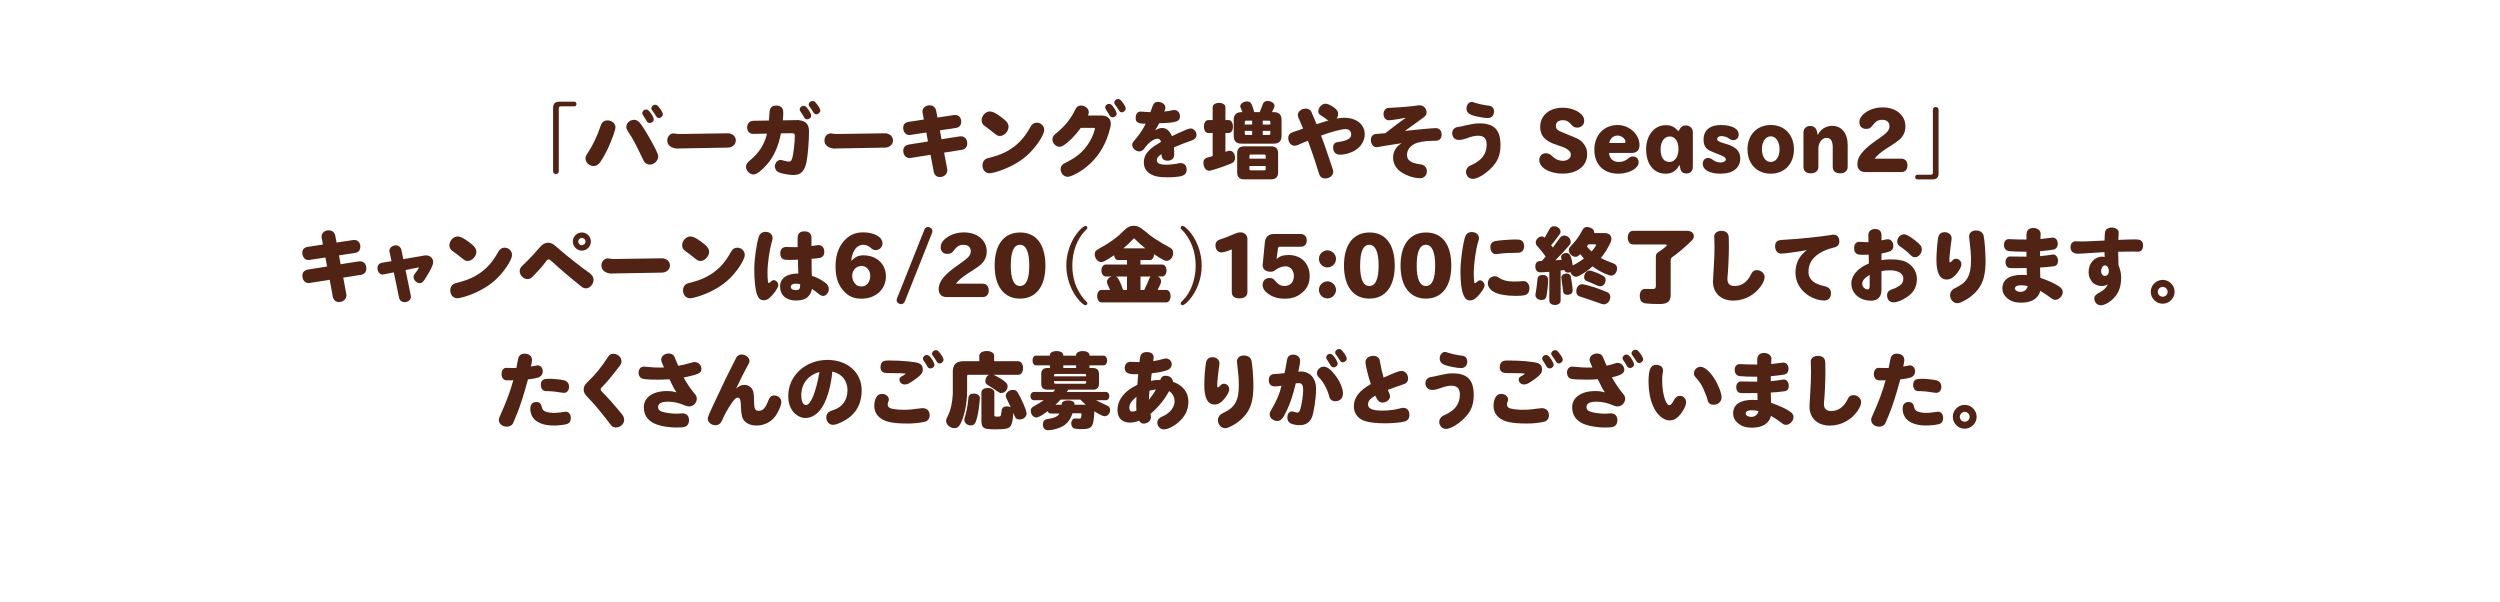 <?xml version="1.0" encoding="UTF-8"?>
<svg id="_レイヤー_2" data-name="レイヤー 2" xmlns="http://www.w3.org/2000/svg" viewBox="0 0 1100 265">
  <defs>
    <style>
      .cls-1 {
        fill: #502314;
      }

      .cls-2 {
        fill: none;
      }
    </style>
  </defs>
  <g id="design">
    <g>
      <path class="cls-1" d="M252.7,44.74c.57,0,.95.42.95,1.03s-.38,1.03-.95,1.03h-5.97c-.57,0-.87.34-.87.87v27.77c0,.68-.53,1.14-1.25,1.14-.76,0-1.25-.46-1.25-1.14v-28c0-1.79.91-2.7,2.7-2.7h6.65Z"/>
      <path class="cls-1" d="M270.8,56.02c0,1.18-1.63,5.7-3.38,9.46-1.18,2.43-2.32,4.48-3.46,6.04-.76,1.03-1.71,1.56-2.77,1.56-1.86,0-3.57-1.6-3.57-3.34,0-.76.19-1.25.91-2.32,2.32-3.46,4.26-7.52,5.85-12.31.46-1.41,1.48-2.13,2.93-2.13,1.94,0,3.5,1.37,3.5,3.04ZM284.97,59.29c3.38,5.81,4.64,8.4,4.64,9.57,0,1.82-1.79,3.57-3.65,3.57-.87,0-1.79-.42-2.36-1.1-.27-.34-.34-.46-.8-1.44-3.04-6.42-4.45-9.04-6.5-12.08-.53-.84-.72-1.33-.72-2.01,0-1.63,1.56-3.08,3.38-3.08s2.85,1.18,6,6.57ZM286.22,49.6c.91,1.25,1.44,2.36,1.44,3,0,.76-.87,1.52-1.75,1.52-.53,0-1.03-.27-1.29-.68q-.04-.08-.61-1.06c-.42-.72-.76-1.25-1.14-1.79-.19-.27-.27-.49-.27-.8,0-.87.8-1.6,1.67-1.6.68,0,1.22.38,1.94,1.41ZM290.55,47.97c.72.99,1.1,1.82,1.1,2.36,0,.76-.87,1.6-1.71,1.6-.57,0-.95-.27-1.37-.99-.38-.65-1.14-1.79-1.6-2.36-.34-.42-.38-.53-.38-.95,0-.84.8-1.56,1.75-1.56.68,0,1.1.38,2.2,1.9Z"/>
      <path class="cls-1" d="M320.19,58.65h.11c.61-.08,1.9.42,2.43.87.65.61,1.03,1.41,1.03,2.28,0,1.79-1.52,3.12-3.61,3.15l-21.5.38-.34.04c-1.03.08-2.55-.34-3.27-.87-1.03-.76-1.44-1.52-1.44-2.7,0-1.71,1.25-3.12,2.81-3.12.19,0,.27,0,.57.08.72.15,1.37.19,2.17.19l21.05-.3Z"/>
      <path class="cls-1" d="M331.52,58.91c-1.67.04-2.77-1.06-2.77-2.81s1.06-2.93,2.74-2.96l6.84-.11c.15-1.6.23-2.74.27-3.65.08-1.98,1.03-2.93,2.96-2.93,2.05,0,3.08,1.03,3.08,3.08,0,.84-.04,1.79-.19,3.42l6.5-.11h.3l.3.04c3.15.38,4.41,1.82,4.41,5.09,0,4.22-.53,10.49-1.1,13.34-.87,4.03-2.51,5.7-5.7,5.7-1.71,0-4.67-.49-6.12-1.03-.57-.19-1.06-.53-1.37-.84-.34-.38-.76-1.41-.76-1.86,0-.49.3-1.41.57-1.82.42-.65,1.25-1.1,1.94-1.1.27,0,.84.15,1.33.3.65.23,1.9.46,2.43.46.76,0,1.1-.46,1.48-1.79.49-1.75,1.06-6.84,1.06-9.5,0-.84-.19-1.14-.91-1.18l-.19-.04h-.08l-4.94.08c-1.1,5.77-3.08,10.14-6.19,13.75-2.36,2.7-4.56,4.33-5.89,4.33-1.63,0-3.27-1.67-3.27-3.34,0-1.1.38-1.71,1.82-2.93,3.99-3.34,6.31-6.99,7.41-11.7l-5.97.11ZM355.5,47.97c.91,1.25,1.44,2.36,1.44,3,0,.76-.87,1.52-1.75,1.52-.53,0-1.03-.27-1.29-.68q-.04-.08-.61-1.06c-.42-.72-.76-1.25-1.14-1.79-.19-.27-.27-.49-.27-.8,0-.87.8-1.6,1.67-1.6.68,0,1.22.38,1.94,1.41ZM359.83,46.34c.68.95,1.1,1.82,1.1,2.36,0,.76-.87,1.6-1.71,1.6-.61,0-.99-.27-1.41-.99-.46-.8-1.14-1.79-1.71-2.51-.19-.23-.27-.46-.27-.8,0-.84.8-1.56,1.75-1.56.68,0,1.1.34,2.24,1.9Z"/>
      <path class="cls-1" d="M389.35,58.65h.11c.61-.08,1.9.42,2.43.87.65.61,1.03,1.41,1.03,2.28,0,1.79-1.52,3.12-3.61,3.15l-21.5.38-.34.04c-1.03.08-2.55-.34-3.27-.87-1.03-.76-1.44-1.52-1.44-2.7,0-1.71,1.25-3.12,2.81-3.12.19,0,.27,0,.57.08.72.15,1.37.19,2.17.19l21.05-.3Z"/>
      <path class="cls-1" d="M405.96,49.72c-.08-.19-.08-.42-.08-.61,0-1.6,1.33-2.77,3.19-2.77,1.48,0,2.55.91,2.85,2.43l.57,2.96,7.18-1.1c.19-.04.38-.04.57-.04,1.63,0,2.7,1.14,2.7,2.93,0,1.56-.84,2.55-2.36,2.77l-7.03,1.06.72,3.91,7.94-1.25c.19-.04.42-.04.61-.04,1.67,0,2.77,1.29,2.77,3.15,0,1.56-.91,2.58-2.43,2.81l-7.75,1.22,1.37,7.29c.04.23.04.38.04.57,0,1.6-1.48,2.89-3.27,2.89-1.44,0-2.47-.91-2.74-2.47l-1.37-7.33-8.55,1.37c-.27.04-.49.08-.65.08-1.67,0-2.81-1.33-2.81-3.27,0-1.44.91-2.43,2.55-2.7l8.32-1.33-.72-3.95-6.99,1.06q-.19.04-.53.04c-1.56,0-2.66-1.37-2.66-3.23,0-1.37.84-2.32,2.39-2.55l6.69-1.03-.53-2.89Z"/>
      <path class="cls-1" d="M440.2,51.28c2.77,2.01,3.57,3.04,3.57,4.56,0,1.94-1.94,3.99-3.8,3.99-.84,0-1.25-.19-2.28-1.03-1.67-1.33-2.96-2.36-4.29-3.27-1.03-.72-1.48-1.48-1.48-2.58,0-2.05,1.75-3.91,3.65-3.91,1.14,0,2.43.65,4.64,2.24ZM459.46,57.13c0,2.36-3.91,8.13-7.79,11.47-3.5,3.04-8.36,5.58-13.3,7.03-1.52.42-2.36.61-2.93.61-1.86,0-3.15-1.44-3.15-3.53,0-1.06.42-1.98,1.18-2.55.57-.42.72-.46,2.36-.87,8.21-2.05,13.6-6.15,17.55-13.45.68-1.25,1.6-1.86,2.81-1.86,1.79,0,3.27,1.44,3.27,3.15Z"/>
      <path class="cls-1" d="M484.58,50.82c2.58,0,4.18,1.37,4.18,3.61,0,.84-.3,2.24-.95,4.29-2.17,7.07-6.38,12.73-12.27,16.53-2.39,1.52-4.67,2.55-5.78,2.55-1.67,0-3.08-1.56-3.08-3.42,0-.76.34-1.48.95-2.01.34-.3.42-.38,1.52-.91,4.26-2.13,7.07-4.41,9.27-7.56,1.56-2.13,2.62-4.45,3.27-6.88.04-.19.08-.3.08-.38,0-.27-.19-.38-.57-.38h-5.66c-.87,1.29-2.85,3.61-3.99,4.75-1.14,1.14-2.58,2.32-3.76,3.08-.53.34-1.03.49-1.6.49-1.63,0-3.12-1.52-3.12-3.23,0-1.1.42-1.75,1.75-2.77,3.88-3.23,6.42-6.38,8.36-10.49.57-1.18,1.33-1.67,2.47-1.67,1.82,0,3.42,1.37,3.42,2.89,0,.49-.11.87-.34,1.52h5.85ZM489.9,47.1c.91,1.25,1.44,2.36,1.44,3,0,.76-.87,1.52-1.75,1.52-.53,0-1.03-.27-1.29-.68q-.04-.08-.61-1.06c-.42-.72-.76-1.25-1.14-1.79-.19-.27-.27-.49-.27-.8,0-.87.8-1.6,1.67-1.6.68,0,1.22.38,1.94,1.41ZM494.23,45.46c.72.99,1.1,1.82,1.1,2.36,0,.76-.87,1.6-1.71,1.6-.57,0-.95-.27-1.37-.99-.38-.65-1.14-1.79-1.6-2.36-.34-.42-.38-.53-.38-.95,0-.84.8-1.56,1.75-1.56.68,0,1.1.38,2.2,1.9Z"/>
      <path class="cls-1" d="M511.07,67.84c-1.41.84-2.05,1.63-2.05,2.58,0,1.44,1.25,2.05,4.18,2.05,1.67,0,3.88-.27,5.36-.61.3-.08.65-.11.91-.11,1.63,0,2.66,1.1,2.66,2.81,0,1.6-.68,2.43-2.39,2.93-1.22.3-3.53.53-5.93.53-3.91,0-6.12-.46-7.94-1.67-1.75-1.18-2.58-2.77-2.58-4.94s.91-3.99,2.74-5.66c1.14-1.06,2.28-1.82,4.79-3.31-.15-.91-.68-1.41-1.52-1.41-1.63,0-4.07,1.79-5.85,4.37-.57.8-1.33,1.22-2.13,1.22-1.6,0-3.15-1.41-3.15-2.81,0-.72.15-1.03.99-2.01,2.47-2.96,4.03-5.32,4.9-7.37-3.34,0-4.37-.61-4.37-2.58,0-1.67.84-2.77,2.09-2.77.11,0,.15,0,.53.04,1.18.11,2.66.19,3.88.23.15-.38.38-.95.84-2.36.49-1.52,1.22-2.17,2.43-2.17,1.82,0,3.31,1.1,3.31,2.47,0,.34-.08.72-.19,1.06l-.27.72c1.06-.08,2.74-.34,3.61-.57.34-.08.49-.11.72-.11,1.44,0,2.55,1.18,2.55,2.7,0,2.39-1.41,2.89-9.16,3.15-.65,1.22-1.14,2.09-1.79,3.12,1.22-.72,2.2-1.06,3.15-1.06,1.79,0,3.27,1.25,4.26,3.61,5.66-2.7,7.37-3.38,8.21-3.38,1.37,0,2.62,1.37,2.62,2.85,0,.84-.46,1.56-1.33,2.05-.3.23-.42.23-1.44.61-2.66.91-5.28,1.94-7.18,2.81.08.99.11,2.24.11,3.08,0,1.79-1.06,2.77-2.96,2.77-1.67,0-2.58-.91-2.58-2.55v-.3Z"/>
      <path class="cls-1" d="M540.22,66.47c.38-.11.49-.15.8-.15,1.41,0,2.39,1.29,2.39,3.19,0,1.03-.46,1.86-1.29,2.24-2.47,1.14-9.12,3.38-10.07,3.38-1.48,0-2.55-1.52-2.55-3.61,0-1.14.57-1.86,1.71-2.2.49-.08,1.18-.3,2.36-.65v-10.14h-1.94c-1.1,0-1.9-1.18-1.9-2.85s.8-2.85,1.9-2.85h1.94v-5.66c0-1.1,1.18-1.9,2.81-1.9s2.81.8,2.81,1.9v5.66h1.41c1.1,0,1.9,1.22,1.9,2.89s-.8,2.81-1.9,2.81h-1.41v8.28l1.03-.34ZM560.47,49.34c2.28,0,3.42,1.14,3.42,3.42v7.03c0,2.28-1.14,3.42-3.42,3.42h-14.21c-2.28,0-3.42-1.14-3.42-3.42v-7.03c0-2.28,1.14-3.42,3.42-3.42h.42c-.15-.46-.3-.76-.68-1.67q-.3-.65-.3-.91c0-1.06,1.44-2.13,2.93-2.13.95,0,1.67.38,2.01,1.1.27.57.68,1.75,1.25,3.61h2.36c.76-1.71.95-2.28,1.37-3.5.3-.91,1.03-1.41,2.09-1.41,1.63,0,3.08.99,3.08,2.13,0,.49-.19.95-.91,2.36l-.23.42h.84ZM547.4,78.9c-2.05,0-3.04-.99-3.04-3.04v-8.43c0-2.01,1.03-3.04,3.04-3.04h11.93c2.01,0,3.04,1.03,3.04,3.04v8.43c0,2.01-1.03,3.04-3.04,3.04h-11.93ZM550.93,54.81v-1.71h-2.66c-.38,0-.57.19-.57.57v1.14h3.23ZM547.7,58.8c0,.38.15.53.57.57h2.66v-1.79h-3.23v1.22ZM556.9,69.82v-1.25c0-.38-.19-.53-.57-.57h-6c-.38,0-.57.19-.57.57v1.25h7.14ZM549.75,74.38c0,.38.15.53.57.57h6c.38,0,.53-.19.57-.57v-1.33h-7.14v1.33ZM558.95,54.81v-1.14c0-.38-.19-.53-.57-.57h-2.77v1.71h3.34ZM558.38,59.37c.38,0,.53-.19.57-.57v-1.22h-3.34v1.79h2.77Z"/>
      <path class="cls-1" d="M584.56,52.99c-.27,0-.34-.04-.61-.3-.46-.42-1.25-.99-2.77-1.94-.87-.53-1.1-.91-1.1-1.79,0-1.71,1.56-3.34,3.19-3.34.87,0,2.55.8,3.95,1.86,1.14.91,1.56,1.6,1.56,2.74,0,.68-.19,1.22-.65,1.94,1.56-.27,2.47-.34,3.31-.34,5.43,0,9.04,2.93,9.04,7.29,0,2.74-1.56,5.36-4.1,6.95-1.79,1.18-4.64,2.01-6.65,2.01s-3.15-1.1-3.15-3.15c0-1.63.68-2.28,2.7-2.51,1.25-.15,2.39-.46,3.65-1.03,1.14-.57,1.6-1.18,1.6-2.2,0-1.48-.95-2.39-2.55-2.39-1.71,0-6.35,1.25-10.71,2.85,1.1,2.85,1.48,3.91,4.33,12.39.34,1.14.61,1.9.76,2.28.19.57.27.87.27,1.29,0,1.6-1.63,2.93-3.57,2.93-1.03,0-1.86-.46-2.32-1.25-.19-.3-.19-.34-.65-1.71-1.25-4.18-3.5-10.79-4.6-13.64-1.03.38-2.47.99-4.33,1.82-.65.27-1.06.38-1.56.38-1.56,0-2.77-1.48-2.77-3.38,0-1.41.68-2.17,2.24-2.7,1.71-.53,3.8-1.25,4.29-1.48-.84-1.98-1.25-3-1.9-4.45-.34-.68-.42-1.06-.42-1.52,0-1.52,1.6-2.81,3.46-2.81,1.14,0,2.01.49,2.47,1.37q.08.11,1.6,3.76l.57,1.33.15.38c1.56-.53,2.74-.87,4.9-1.52l.38-.11Z"/>
      <path class="cls-1" d="M609.53,58.61c3.61-2.85,7.07-5.43,8.51-6.42.23-.11.27-.15.27-.23s-.08-.11-.15-.11c-.04,0-.08,0-.15.04-1.67.38-5.85,1.03-6.92,1.03-1.37,0-2.36-1.18-2.36-2.77,0-1.25.65-2.24,1.67-2.58.34-.08.49-.11,1.67-.15,4.75-.23,9.42-.65,11.78-1.03.34-.08.49-.08.72-.08,1.71,0,3.12,1.41,3.12,3.08,0,1.06-.34,1.6-1.63,2.51-1.79,1.25-3.23,2.32-7.18,5.17l-.68.53c4.79-.57,12.2-1.22,13.56-1.22,1.6,0,2.55,1.14,2.55,2.96,0,1.14-.57,2.09-1.48,2.43q-.46.19-2.32.19c-3.46,0-6.65.53-8.21,1.41-2.13,1.14-3.23,2.81-3.23,4.9,0,2.24,1.82,3.53,5.81,4.03,1.9.23,2.93,1.33,2.93,3.08s-1.22,3.04-2.96,3.04c-2.43,0-5.66-.99-8.05-2.51-2.47-1.56-3.84-3.88-3.84-6.5,0-2.77,1.29-4.94,3.8-6.42l-.65.11c-4.9.72-7.45,1.18-9.57,1.56-.46.08-.61.11-.84.11-1.41,0-2.51-1.33-2.51-3.12s.91-2.66,2.62-2.74c.61-.04,1.25-.11,3.42-.27l.3-.04Z"/>
      <path class="cls-1" d="M660.22,63.74c0,4.56-1.29,7.6-4.52,10.64-2.7,2.58-5.81,4.33-7.68,4.33-1.22,0-2.2-.65-2.7-1.79-.19-.46-.3-.91-.3-1.29,0-.76.42-1.67,1.1-2.28.38-.3.42-.34,1.25-.72,4.6-2.01,6.76-4.9,6.76-9,0-2.66-1.18-3.91-3.72-3.91-1.29,0-2.89.3-4.41.91-1.63.61-3.04.95-3.99.95-1.82,0-3.04-1.18-3.04-2.93,0-1.6.95-2.58,2.7-2.81.61-.08,1.6-.27,3.99-.84,2.36-.53,3.69-.72,5.28-.72,6.46,0,9.27,2.85,9.27,9.46ZM648.67,45.12c1.48.53,4.33,1.14,6.31,1.37,1.56.11,2.39,1.06,2.39,2.62,0,1.71-1.1,2.85-2.7,2.85-1.41,0-4.9-.61-6.65-1.18-1.9-.61-2.77-1.56-2.77-3.08s1.06-2.85,2.32-2.85c.3,0,.46.04,1.1.27Z"/>
      <path class="cls-1" d="M689.29,58.99l.72.3c4.64,1.86,5.24,2.2,6.35,3.42,1.37,1.52,1.98,3.12,1.98,5.21,0,5.09-4.33,8.47-10.83,8.47-5.74,0-10.22-2.62-10.22-5.96,0-1.75,1.18-3,2.85-3,1.18,0,1.94.38,3.04,1.48,1.14,1.14,2.85,1.86,4.41,1.86,2.09,0,3.57-1.1,3.57-2.7s-1.56-2.81-4.9-3.88l-1.06-.34c-5.32-1.71-7.52-4.07-7.52-7.98,0-5.05,3.99-8.47,9.95-8.47,3.38,0,6.61,1.22,8.36,3.12.72.76,1.06,1.63,1.06,2.7,0,1.67-1.33,2.93-3.04,2.93-1.1,0-1.82-.34-2.62-1.29-1.14-1.41-2.24-1.98-3.72-1.98-1.94,0-3.08.91-3.08,2.43s.68,2.09,3.69,3.27l1.03.42Z"/>
      <path class="cls-1" d="M707.99,67.27c.15,2.47,1.75,3.99,4.26,3.99,1.71,0,2.96-.49,4.41-1.71.61-.49,1.14-.72,1.79-.72,1.48,0,2.55,1.06,2.55,2.51,0,1.03-.38,1.75-1.29,2.58-1.67,1.52-4.71,2.51-7.71,2.51-6.42,0-10.49-4.1-10.49-10.52s4.18-10.9,10.26-10.9c5.13,0,9.61,4.1,9.61,8.78,0,2.28-1.18,3.5-3.34,3.5h-10.03ZM714.6,62.9c.38,0,.61-.19.61-.49,0-1.37-1.75-2.77-3.46-2.77-1.86,0-3.46,1.44-3.65,3.27h6.5Z"/>
      <path class="cls-1" d="M739.22,56.56c.57-.91,1.41-1.37,2.51-1.37,1.75,0,3.12,1.25,3.12,2.89v15.16c0,1.98-.99,3.08-2.77,3.08-1.52,0-2.39-.65-2.7-2.01l-.42-1.79c-1.25,2.58-3.31,3.91-6.04,3.91-5.28,0-8.62-4.18-8.62-10.75,0-6.15,3.61-10.6,8.59-10.6,2.43,0,4.03.76,5.58,2.7l.76-1.22ZM730.67,65.71c0,3.61,1.37,5.55,3.95,5.55,2.32,0,3.91-2.32,3.91-5.7s-1.48-5.51-3.84-5.51-4.03,2.2-4.03,5.66Z"/>
      <path class="cls-1" d="M759.36,63.28c4.48,1.33,6.35,3.23,6.35,6.42,0,4.22-3.23,6.73-8.66,6.73-4.83,0-7.83-1.67-7.83-4.41,0-1.48.95-2.51,2.32-2.51.76,0,1.33.23,2.01.76.95.76,2.2,1.22,3.42,1.22,1.44,0,2.39-.57,2.39-1.37,0-.72-.8-1.29-2.66-2.01l-1.1-.42c-1.25-.49-2.62-1.06-3.53-1.52-1.63-.84-2.51-2.47-2.51-4.71,0-4.14,2.77-6.46,7.75-6.46,2.55,0,4.9.57,6.23,1.52,1.03.72,1.48,1.52,1.48,2.7,0,1.44-.95,2.43-2.32,2.43-.76,0-1.25-.19-1.9-.68-.76-.61-2.24-1.1-3.38-1.1-1.06,0-1.86.53-1.86,1.22,0,.84.57,1.22,2.66,1.86l1.14.34Z"/>
      <path class="cls-1" d="M789.34,65.71c0,6.38-4.14,10.71-10.22,10.71s-10.22-4.33-10.22-10.71,4.18-10.71,10.26-10.71,10.18,4.41,10.18,10.71ZM775.25,65.6c0,3.38,1.56,5.66,3.88,5.66s3.88-2.28,3.88-5.62-1.63-5.66-3.88-5.66-3.88,2.36-3.88,5.62Z"/>
      <path class="cls-1" d="M799.83,59.44c1.03-2.43,3.57-4.07,6.31-4.07,4.22,0,6.84,3.27,6.84,8.51v9.5c0,1.79-1.25,2.89-3.31,2.89s-3.27-1.06-3.27-2.85v-8.66c0-2.74-.91-4.1-2.7-4.1-2.01,0-3.61,2.13-3.61,4.79v7.94c0,1.79-1.29,2.89-3.34,2.89s-3.23-1.06-3.23-2.85v-15.16c0-1.63,1.25-2.85,2.96-2.85,1.56,0,2.66.91,3,2.47l.34,1.56Z"/>
      <path class="cls-1" d="M836.58,69.82c1.67,0,2.7,1.1,2.7,2.96s-1.03,2.93-2.7,2.93h-15.88c-2.2,0-3.46-1.33-3.46-3.57,0-3.19,2.51-6.34,8.21-10.3l.87-.61c4.1-2.85,5.05-3.91,5.05-5.7s-1.22-2.81-3.15-2.81-2.89.61-4.45,2.66c-.8,1.03-1.41,1.33-2.74,1.33-1.75,0-2.89-1.14-2.89-2.89s.95-3.15,3-4.52c2.01-1.33,4.6-2.05,7.22-2.05,5.89,0,10.03,3.46,10.03,8.36,0,2.17-.8,4.1-2.32,5.51-1.14,1.06-2.58,2.09-5.21,3.72l-.8.49c-2.43,1.56-4.56,3.38-5.17,4.48h11.66Z"/>
      <path class="cls-1" d="M852.99,76.24c0,1.79-.91,2.7-2.7,2.7h-6.65c-.57,0-.95-.42-.95-1.03s.38-1.03.95-1.03h5.96c.57,0,.87-.3.87-.87v-27.77c0-.65.53-1.14,1.25-1.14s1.25.49,1.25,1.14v28Z"/>
      <path class="cls-1" d="M141.57,104.72c-.08-.19-.08-.42-.08-.61,0-1.6,1.33-2.77,3.19-2.77,1.48,0,2.55.91,2.85,2.43l.57,2.96,7.18-1.1c.19-.04.38-.04.57-.04,1.63,0,2.7,1.14,2.7,2.93,0,1.56-.84,2.55-2.36,2.77l-7.03,1.06.72,3.91,7.94-1.25c.19-.04.42-.04.61-.04,1.67,0,2.77,1.29,2.77,3.15,0,1.56-.91,2.58-2.43,2.81l-7.75,1.22,1.37,7.29c.04.23.04.38.04.57,0,1.6-1.48,2.89-3.27,2.89-1.44,0-2.47-.91-2.74-2.47l-1.37-7.33-8.55,1.37c-.27.04-.49.08-.65.08-1.67,0-2.81-1.33-2.81-3.27,0-1.44.91-2.43,2.55-2.7l8.32-1.33-.72-3.95-6.99,1.06q-.19.04-.53.04c-1.56,0-2.66-1.37-2.66-3.23,0-1.37.84-2.32,2.39-2.55l6.69-1.03-.53-2.89Z"/>
      <path class="cls-1" d="M171.41,110.87c-.04-.19-.08-.42-.08-.53,0-1.29,1.33-2.39,2.85-2.39,1.18,0,2.17.84,2.43,2.01l.84,4.07,9.42-1.63c.19-.04.27-.04.61-.04,1.75,0,3.12,1.29,3.12,3,0,1.18-1.1,3.5-3.34,6.99-1.18,1.86-1.63,2.24-2.55,2.24-1.37,0-2.74-1.33-2.74-2.66,0-.61.19-1.06.72-1.71.99-1.22,1.6-2.13,1.6-2.43,0-.08-.08-.11-.19-.11-.04,0-.11,0-.23.04l-5.43,1.1,2.28,11.13c.04.23.08.42.08.53.08,1.33-1.18,2.47-2.7,2.47-1.33,0-2.24-.72-2.51-1.94l-2.32-11.17-4.37.87c-.23.04-.42.08-.53.08-1.25.08-2.28-1.22-2.28-2.81,0-1.29.72-2.13,1.98-2.36l4.18-.72-.84-4.03Z"/>
      <path class="cls-1" d="M206.02,106.28c2.77,2.01,3.57,3.04,3.57,4.56,0,1.94-1.94,3.99-3.8,3.99-.84,0-1.25-.19-2.28-1.03-1.67-1.33-2.96-2.36-4.29-3.27-1.03-.72-1.48-1.48-1.48-2.58,0-2.05,1.75-3.91,3.65-3.91,1.14,0,2.43.65,4.64,2.24ZM225.29,112.13c0,2.36-3.91,8.13-7.79,11.47-3.5,3.04-8.36,5.58-13.3,7.03-1.52.42-2.36.61-2.93.61-1.86,0-3.15-1.44-3.15-3.53,0-1.06.42-1.98,1.18-2.55.57-.42.72-.46,2.36-.87,8.21-2.05,13.6-6.15,17.55-13.45.68-1.25,1.6-1.86,2.81-1.86,1.79,0,3.27,1.44,3.27,3.15Z"/>
      <path class="cls-1" d="M243.68,107.68c.61.46.68.49,2.51,2.09,3.08,2.7,10.07,8.21,12.96,10.18,1.37.95,2.01,1.94,2.01,3.08,0,2.01-1.6,3.84-3.34,3.84-.65,0-1.29-.23-1.86-.68-3.61-2.81-9.92-8.13-12.54-10.64-1.22-1.14-1.6-1.41-2.05-1.41-.42,0-.61.15-1.18.95-1.41,1.94-3.08,3.84-5.97,6.76-.65.68-1.29.95-2.13.95-1.75,0-3.42-1.71-3.42-3.5,0-1.06.3-1.56,1.71-2.93,2.09-1.94,5.05-5.09,7.03-7.45,1.22-1.44,2.43-2.13,3.72-2.13.84,0,1.75.3,2.55.87ZM259.98,106.28c0,2.2-1.79,3.99-3.95,3.99s-3.99-1.79-3.99-3.99,1.79-3.99,3.99-3.99,3.95,1.82,3.95,3.99ZM254.43,106.28c0,.87.72,1.6,1.6,1.6s1.6-.72,1.6-1.6-.76-1.6-1.6-1.6-1.6.72-1.6,1.6Z"/>
      <path class="cls-1" d="M291.22,113.65h.11c.61-.08,1.9.42,2.43.87.65.61,1.03,1.41,1.03,2.28,0,1.79-1.52,3.12-3.61,3.15l-21.5.38-.34.04c-1.03.08-2.55-.34-3.27-.87-1.03-.76-1.44-1.52-1.44-2.7,0-1.71,1.25-3.12,2.81-3.12.19,0,.27,0,.57.08.72.15,1.37.19,2.17.19l21.05-.3Z"/>
      <path class="cls-1" d="M308.43,106.28c2.77,2.01,3.57,3.04,3.57,4.56,0,1.94-1.94,3.99-3.8,3.99-.84,0-1.25-.19-2.28-1.03-1.67-1.33-2.96-2.36-4.29-3.27-1.03-.72-1.48-1.48-1.48-2.58,0-2.05,1.75-3.91,3.65-3.91,1.14,0,2.43.65,4.64,2.24ZM327.7,112.13c0,2.36-3.91,8.13-7.79,11.47-3.5,3.04-8.36,5.58-13.3,7.03-1.52.42-2.36.61-2.93.61-1.86,0-3.15-1.44-3.15-3.53,0-1.06.42-1.98,1.18-2.55.57-.42.72-.46,2.36-.87,8.21-2.05,13.6-6.15,17.55-13.45.68-1.25,1.6-1.86,2.81-1.86,1.79,0,3.27,1.44,3.27,3.15Z"/>
      <path class="cls-1" d="M342.44,125.5c0,.91-1.25,2.93-2.96,4.71-1.25,1.41-2.2,1.9-3.46,1.9-1.41,0-2.24-.72-2.96-2.62-.72-1.82-1.18-6.16-1.18-10.94,0-4.29.87-10.64,1.94-14.25.46-1.48,1.48-2.28,3.04-2.28,1.82,0,3.08,1.14,3.08,2.74,0,.38-.04.65-.3,1.56-1.1,3.61-1.94,9.65-1.94,13.72,0,1.44.08,2.85.19,3.8.04.49.15.68.38.68.19,0,.53-.23.99-.65.34-.38.84-.61,1.22-.61.99,0,1.98,1.14,1.98,2.24ZM350.99,104.6c0-1.86.99-2.81,2.96-2.81s3.08.95,3.08,2.74v3.69c.49,0,1.41-.11,2.39-.3.38-.08.49-.08.76-.08,1.48,0,2.51,1.18,2.51,2.96,0,1.52-.72,2.47-2.09,2.7-.53.11-2.62.34-3.5.38,0,4.22.04,5.66.11,7.48,2.24.72,3.91,1.56,6,3.08.95.68,1.48,1.71,1.48,2.77,0,1.56-1.22,3-2.51,3-.68,0-1.22-.27-2.17-1.06-1.14-.91-1.82-1.44-2.74-2.01-.23,1.37-.91,2.66-1.94,3.61-1.03.95-2.81,1.48-5.13,1.48-4.33,0-6.95-2.36-6.95-6.23,0-3.57,2.93-5.66,8.02-5.66-.11-2.36-.15-4.41-.15-6.08-1.48.08-2.39.11-3.5.11-2.05,0-2.66-.08-3.27-.49-.68-.42-1.03-1.22-1.03-2.39,0-1.79.95-2.81,2.58-2.81l3.76.08c.38,0,.61,0,1.29-.04v-4.1ZM352.06,125.04c-.72-.15-1.37-.23-1.94-.23-1.37,0-2.17.53-2.17,1.44,0,.84.87,1.41,2.2,1.41,1.41,0,1.9-.53,1.9-1.94v-.68Z"/>
      <path class="cls-1" d="M374.71,114.67c1.75-1.75,3.08-2.32,5.21-2.32,5.78,0,9.88,3.8,9.88,9.23,0,5.77-4.48,9.84-10.79,9.84-3.42,0-5.85-1.1-8.06-3.69-2.24-2.58-3.31-5.93-3.31-10.45,0-4.26.99-7.71,3-10.37,2.39-3.19,5.28-4.67,9.12-4.67,4.94,0,8.55,2.05,8.55,4.86,0,1.6-1.33,2.93-3,2.93-.8,0-1.41-.23-2.01-.84-1.06-.99-2.2-1.48-3.5-1.48-1.56,0-2.96.87-3.84,2.36-.87,1.48-1.33,3.04-1.37,4.6h.11ZM374.97,121.4c0,1.33.46,2.55,1.37,3.53.68.76,1.48,1.1,2.62,1.1,1.29,0,2.13-.38,2.89-1.33.68-.91,1.06-2.05,1.06-3.23,0-2.62-1.6-4.45-3.88-4.45s-4.07,1.9-4.07,4.37Z"/>
      <path class="cls-1" d="M398.12,132.64c-.3.72-.91,1.18-1.56,1.18-1.14,0-2.05-.8-2.05-1.75,0-.23.08-.53.19-.8l12.04-30.21c.27-.76.87-1.18,1.56-1.18,1.03,0,1.98.84,1.98,1.75,0,.23-.08.53-.15.8l-12.01,30.21Z"/>
      <path class="cls-1" d="M432.35,124.82c1.67,0,2.7,1.1,2.7,2.96s-1.03,2.93-2.7,2.93h-15.88c-2.2,0-3.46-1.33-3.46-3.57,0-3.19,2.51-6.34,8.21-10.3l.87-.61c4.1-2.85,5.05-3.91,5.05-5.7s-1.22-2.81-3.15-2.81-2.89.61-4.45,2.66c-.8,1.03-1.41,1.33-2.74,1.33-1.75,0-2.89-1.14-2.89-2.89s.95-3.15,3-4.52c2.01-1.33,4.6-2.05,7.22-2.05,5.89,0,10.03,3.46,10.03,8.36,0,2.17-.8,4.1-2.32,5.51-1.14,1.06-2.58,2.09-5.21,3.72l-.8.49c-2.43,1.56-4.56,3.38-5.17,4.48h11.66Z"/>
      <path class="cls-1" d="M459.98,116.88c0,9.16-4.14,14.51-11.17,14.51s-11.17-5.36-11.17-14.55,4.1-14.55,11.25-14.55,11.09,5.4,11.09,14.59ZM444.74,116.84c0,5.97,1.37,9,4.07,9s4.07-3.04,4.07-8.97-1.37-9.16-4.1-9.16-4.03,3.12-4.03,9.12Z"/>
      <path class="cls-1" d="M478.44,100.16c0,.38-.15.61-1.03,1.44-3.46,3.42-5.59,9.19-5.59,15.24,0,2.62.38,5.17,1.1,7.48.99,3.08,3.08,6.54,5.13,8.44.27.27.38.46.38.76,0,.42-.34.76-.8.76-.57,0-1.41-.61-2.62-1.9-3.57-3.76-5.85-9.88-5.85-15.58,0-5.28,2.01-10.98,5.24-14.82,1.25-1.52,2.62-2.58,3.23-2.58.46,0,.8.34.8.76Z"/>
      <path class="cls-1" d="M492.05,114.44c-.99,0-1.67-.76-1.86-2.13-3.57,2.39-4.75,3-5.66,3-1.48,0-2.85-1.63-2.85-3.38,0-1.18.42-1.71,1.82-2.47,5.74-3.27,7.67-4.67,11.4-8.36,1.22-1.22,2.47-1.75,3.99-1.75s2.62.49,4.48,2.05c1.86,1.6,3.72,3,5.05,3.8,1.33.91,4.45,2.77,6.31,3.72.99.53,1.48,1.29,1.48,2.39,0,1.86-1.33,3.46-2.89,3.46-.49,0-.84-.08-1.37-.38-.91-.42-2.62-1.48-4.18-2.55-.04,1.6-.8,2.62-1.9,2.58h-4.07v1.98h9.57c1.1,0,1.9,1.1,1.9,2.62s-.8,2.62-1.9,2.62h-1.9c.95.53,1.41,1.22,1.41,2.09,0,.68-.34,1.52-1.52,3.84h3.8c1.1,0,1.9,1.18,1.9,2.74s-.8,2.74-1.9,2.74h-28.5c-1.1,0-1.9-1.14-1.9-2.74s.8-2.74,1.9-2.74h3.76c-.34-.84-.61-1.41-.99-2.2-.3-.68-.38-.91-.38-1.33,0-1.03.65-1.82,1.98-2.39h-2.51c-1.1,0-1.9-1.1-1.9-2.62s.8-2.62,1.9-2.62h9.35v-1.98h-3.84ZM491.02,121.66c.76.11,1.98,2.43,3.15,5.93h1.71v-5.93h-4.86ZM503.98,109.28c-1.48-1.1-3.15-2.58-5.02-4.45-2.01,2.09-2.93,3-4.67,4.45h9.69ZM503.45,127.59c1.06-2.17,1.67-3.53,2.24-5.05.11-.3.34-.65.65-.87h-4.52v5.93h1.63Z"/>
      <path class="cls-1" d="M522.91,101.3c3.53,3.72,5.85,9.88,5.85,15.54s-2.09,11.28-5.47,15.12c-1.25,1.44-2.39,2.32-3,2.32-.46,0-.8-.34-.8-.76,0-.38.15-.57,1.03-1.44,3.46-3.42,5.58-9.23,5.58-15.2,0-6.31-2.17-11.85-6.23-15.96-.34-.3-.38-.42-.38-.76,0-.42.34-.76.8-.76.53,0,1.41.61,2.62,1.9Z"/>
      <path class="cls-1" d="M541.98,109.73c-1.41.68-3.61,1.33-4.56,1.33-1.56,0-2.62-1.25-2.62-3.08,0-1.37.72-2.24,2.2-2.7,1.41-.38,5.05-1.82,6.5-2.51.76-.34,1.56-.53,2.36-.53,1.75,0,3,1.22,3,2.93v23.37c0,1.71-1.29,2.74-3.5,2.74s-3.38-.99-3.38-2.74v-18.81Z"/>
      <path class="cls-1" d="M561.93,113.87c1.06-1.14,2.7-1.67,5.02-1.67,5.58,0,9.31,3.76,9.31,9.31,0,2.93-1.03,5.28-3.12,7.1-2.2,1.94-4.6,2.81-7.75,2.81s-5.43-.72-7.52-2.24c-1.56-1.14-2.32-2.43-2.32-3.91,0-1.71,1.25-2.96,3-2.96,1.1,0,1.71.27,2.36,1.1,1.33,1.67,2.66,2.43,4.22,2.43,2.55,0,4.18-1.71,4.18-4.41,0-2.47-1.52-4.26-3.65-4.26-1.52,0-3.23.65-4.48,1.63-.68.57-1.25.76-2.09.76-2.2,0-3.53-1.1-3.53-2.89,0,0,0-.19.04-.42l.95-9.69c.23-2.36,1.67-3.61,4.1-3.61h11.59c1.71,0,2.74,1.1,2.74,2.85s-.99,2.77-2.74,2.77h-9.16c-.49,0-.72.27-.8.91l-.57,4.37h.23Z"/>
      <path class="cls-1" d="M587.85,113.91c0,2.05-1.71,3.76-3.8,3.76s-3.72-1.71-3.72-3.8,1.75-3.72,3.76-3.72,3.76,1.75,3.76,3.76ZM587.85,127.55c0,2.05-1.71,3.76-3.8,3.76s-3.72-1.71-3.72-3.8,1.75-3.72,3.76-3.72,3.76,1.75,3.76,3.76Z"/>
      <path class="cls-1" d="M613.69,116.88c0,9.16-4.14,14.51-11.17,14.51s-11.17-5.36-11.17-14.55,4.1-14.55,11.25-14.55,11.09,5.4,11.09,14.59ZM598.45,116.84c0,5.97,1.37,9,4.07,9s4.07-3.04,4.07-8.97-1.37-9.16-4.1-9.16-4.03,3.12-4.03,9.12Z"/>
      <path class="cls-1" d="M638.58,116.88c0,9.16-4.14,14.51-11.17,14.51s-11.17-5.36-11.17-14.55,4.1-14.55,11.25-14.55,11.09,5.4,11.09,14.59ZM623.34,116.84c0,5.97,1.37,9,4.07,9s4.07-3.04,4.07-8.97-1.37-9.16-4.1-9.16-4.03,3.12-4.03,9.12Z"/>
      <path class="cls-1" d="M653.21,125.58c0,.91-1.25,2.89-2.93,4.71-1.29,1.37-2.24,1.9-3.46,1.9-1.37,0-2.13-.65-2.89-2.39-.87-1.98-1.33-5.58-1.33-10.18s.84-10.98,1.9-14.89c.49-1.82,1.44-2.62,3.12-2.62,1.82,0,3.15,1.14,3.15,2.7,0,.38-.04.57-.34,1.44-1.06,3.38-1.98,9.84-1.98,14.17,0,1.37.08,2.62.19,3.5.04.49.15.68.34.68s.53-.23.99-.65c.38-.38.87-.61,1.25-.61.99,0,1.98,1.14,1.98,2.24ZM659.63,122.27c1.03.76,3,1.41,4.67,1.52.38.04,1.25.08,1.82.08,1.18,0,2.85-.08,3.72-.15.34-.04.38-.04.53-.04,1.48,0,2.58,1.33,2.58,3.15,0,1.44-.53,2.47-1.6,2.89-.68.3-2.2.46-4.48.46-4.07,0-7.45-.61-9.46-1.67-1.67-.91-2.77-2.39-2.77-3.8,0-1.86,1.29-3.15,3.08-3.15.72,0,1.14.15,1.9.72ZM664.49,111.29c-1.94.04-3.57.15-5.58.46-.23.04-.49.08-.72.08-1.44,0-2.43-1.29-2.43-3.15,0-1.48.76-2.36,2.39-2.66,1.63-.3,6.23-.65,8.78-.65,1.41,0,1.94.08,2.47.42.8.49,1.22,1.37,1.22,2.58,0,1.79-1.06,2.85-2.85,2.85-.61.04-1.03.04-1.14.04l-2.13.04Z"/>
      <path class="cls-1" d="M706.06,102.55c1.79,0,2.96.99,2.96,2.55,0,.61-.19,1.22-.57,2.01-1.37,2.74-2.43,4.41-4.1,6.42,1.18.65,3.61,1.67,5.58,2.39,1.06.38,1.6,1.1,1.6,2.2,0,1.67-1.22,3.15-2.58,3.15-.38,0-.65-.08-1.1-.23-2.36-.8-4.86-2.13-7.14-3.84-1.75,1.6-4.07,3.23-5.93,4.18-.65.3-.95.38-1.33.38-1.03,0-1.94-.68-2.39-1.82l-.08-.19c-.46.15-.68.19-1.03.19-.87,0-1.44-.38-1.67-1.14-.15.04-1.14.19-1.6.23v13.26c0,1.1-1.06,1.9-2.51,1.9s-2.47-.8-2.47-1.9v-12.69c-.53.08-3.38.23-3.88.23-1.44,0-2.28-.95-2.28-2.58,0-1.52.76-2.39,2.09-2.39.34,0,.49,0,.76-.04.46-.46.53-.53,1.29-1.44l.42-.49c-1.44-1.98-1.56-2.13-3.5-4.37-.8-.95-.87-1.1-.87-1.79,0-1.33,1.33-2.7,2.62-2.7.49,0,.84.15,1.33.53.84-1.41.91-1.56,2.05-3.65.61-1.03,1.1-1.37,2.09-1.37,1.48,0,2.81,1.14,2.81,2.39,0,.57-.08.76-.65,1.48-2.17,2.96-2.36,3.23-3.5,4.52.27.27.46.53.76.99,1.06-1.41,2.47-3.31,3.04-4.14.53-.8,1.14-1.14,1.98-1.14,1.48,0,2.85,1.29,2.85,2.7,0,.68-.15,1.03-.91,1.9-1.98,2.28-3.23,3.65-5.81,6.27.87-.04,1.67-.08,2.77-.19l-.19-.61c-.11-.3-.11-.42-.11-.57,0-1.06,1.03-1.82,2.39-1.82,1.44,0,2.13,1.33,2.77,5.47,1.9-.95,3.53-1.98,4.9-3-.87-.99-1.06-1.25-1.63-1.98-.04.08-.11.15-.27.27-.11.11-.19.19-.3.27-.53.46-.99.65-1.56.65-1.41,0-2.89-1.48-2.89-2.89,0-.72.19-1.1,1.03-1.98,2.32-2.47,3.46-4.07,4.86-6.73.57-1.1,1.18-1.52,2.17-1.52.38,0,.72.08,1.37.3,1.18.38,1.82,1.25,1.75,2.36h4.6ZM681.18,123.11c0,1.82-.38,5.43-.76,7.22-.23,1.14-.91,1.67-2.13,1.67-1.52,0-2.7-.95-2.7-2.17,0-.27,0-.34.15-1.14.23-1.22.49-3.19.72-5.47.08-1.06.15-1.25.53-1.63s1.03-.61,1.79-.61c1.52,0,2.39.76,2.39,2.13ZM691.97,127.93c0,1.1-.91,1.79-2.39,1.79-.76,0-1.44-.42-1.71-1.03-.04-.19-.08-.3-.11-.72-.08-.95-.3-2.51-.68-5.17-.08-.38-.08-.49-.08-.68,0-1.03.99-1.75,2.43-1.75.87,0,1.56.49,1.71,1.25.38,1.86.84,5.21.84,6.31ZM703.4,127.06c1.14.42,3.65,1.41,3.95,1.56.76.42,1.18,1.14,1.18,2.05,0,1.75-1.29,3.23-2.81,3.23-.57,0-.8-.08-2.13-.57-1.9-.72-5.89-2.05-8.51-2.89-.99-.3-1.52-1.1-1.52-2.24,0-1.79,1.1-3.15,2.55-3.15.8,0,4.14.91,7.29,2.01ZM705.38,121.4c.72.38,1.1.99,1.1,1.79,0,1.48-1.06,2.77-2.28,2.77-.49,0-.84-.08-1.71-.46-.8-.38-1.63-.72-2.47-1.1-.34-.15-1.29-.53-1.82-.72-.8-.3-1.18-.87-1.18-1.71,0-1.56,1.1-2.93,2.39-2.93.27,0,.72.08.95.15,1.94.65,3.42,1.29,5.02,2.2ZM698.92,107.49c-.15.23-.38.57-.68.95.65.8,1.44,1.63,2.05,2.17,1.03-1.1,2.01-2.55,2.01-2.89,0-.15-.19-.23-.61-.23h-2.77Z"/>
      <path class="cls-1" d="M735.1,129.68c0,3-1.37,4.1-5.02,4.1-2.36,0-4.33-.11-6.19-.3-1.63-.3-2.39-1.33-2.39-3.27s.84-3.08,2.36-3.08l3.42.04c.95,0,1.29-.34,1.29-1.33v-12.46c-.04-1.44.19-1.86,1.25-2.55,1.86-1.22,3.61-2.62,3.61-2.93,0-.19-.27-.34-.68-.34h-14.25c-1.33,0-2.28-1.25-2.28-3s.95-3,2.28-3h23.78c1.79,0,3,.95,3,2.32,0,.8-.27,1.33-1.06,2.13-2.32,2.32-6.16,5.58-8.4,7.1-.57.38-.72.72-.72,1.6v14.97Z"/>
      <path class="cls-1" d="M760.48,103.39c.19.61.23,1.6.23,5.09,0,4.14-.27,10.14-.61,13.53-.04.27-.04.49-.04.72,0,2.09,1.06,3.12,3.19,3.12,3.15,0,5.7-1.86,7.33-5.36.53-1.14,1.29-1.63,2.47-1.63,1.82,0,3.38,1.44,3.38,3.08,0,1.03-.57,2.43-1.63,3.95-2.74,3.95-7.37,6.38-12.12,6.38-5.43,0-8.97-3.31-8.97-8.36,0-.34.04-.84.11-2.2.42-6.53.57-10.18.57-13.03,0-1.29-.04-2.74-.11-4.03-.04-.23-.04-.38-.04-.53,0-1.52,1.29-2.55,3.23-2.55,1.52,0,2.62.68,3,1.82Z"/>
      <path class="cls-1" d="M783.78,111.59c-1.71,0-2.74-1.29-2.74-3.34,0-1.25.53-2.09,1.6-2.47q.49-.19,2.62-.3c6.46-.34,15.81-1.33,20.71-2.13.46-.11.65-.11.91-.11,1.44,0,2.43,1.18,2.43,2.93,0,1.56-.76,2.39-2.51,2.77-3,.65-5.81,1.98-7.75,3.61-2.28,1.94-3.31,4.18-3.31,7.18,0,1.9,1.03,3.61,2.81,4.67.99.61,2.28,1.06,4.14,1.48,2.01.46,2.93,1.41,2.93,3.15,0,1.98-1.14,3.19-2.96,3.19-2.58,0-5.47-1.06-7.9-2.89-3.04-2.32-4.75-5.66-4.75-9.35,0-4.18,1.6-7.37,5.02-9.95-3.15.65-9.84,1.56-11.25,1.56Z"/>
      <path class="cls-1" d="M822.08,103.43c-.04-1.6,1.18-2.66,2.93-2.66s2.85.95,2.85,2.55v2.43c.3-.04.76-.11,1.94-.38.38-.08.53-.11.84-.11,1.41,0,2.43,1.22,2.43,2.93,0,1.33-.61,2.13-1.98,2.58-.53.19-1.6.46-3.23.76v2.93c1.37-.23,2.7-.34,4.14-.34,3.42,0,5.74.49,7.52,1.63,2.43,1.52,3.91,4.18,3.91,6.95,0,3.46-1.37,6-4.26,7.94-2.28,1.52-4.45,2.39-6,2.39-1.79,0-2.85-1.18-2.85-3.15,0-1.33.8-2.2,2.51-2.7.76-.19,2.13-.91,2.96-1.48,1.22-.87,1.67-1.71,1.67-3.08,0-2.32-2.24-3.69-6-3.69-1.1,0-2.36.11-3.61.34v8.09c0,3.27-1.6,4.94-4.67,4.94-4.94,0-8.59-3.23-8.59-7.6,0-3.5,2.89-6.8,7.71-8.78l-.08-3.88c-.99.04-1.71.08-2.2.08-1.9,0-2.62-.11-3.15-.49-.72-.46-1.06-1.29-1.06-2.47,0-1.75.87-2.77,2.39-2.77.15,0,.19,0,.65.04.84.08,2.13.11,3.27.11l-.04-3.12ZM822.65,120.94c-2.2,1.29-3.27,2.55-3.27,3.91,0,1.06.53,1.86,1.52,2.28.3.11.68.23.91.23.53,0,.84-.49.84-1.44v-4.98ZM842.64,105.78c2.39,1.86,2.96,2.66,2.96,3.99,0,1.75-1.44,3.42-3,3.42-.72,0-1.18-.23-1.86-.87-1.25-1.29-3-2.74-4.9-4.03-.72-.49-1.06-1.14-1.06-2.01,0-1.67,1.41-3.19,2.93-3.19,1.06,0,2.43.76,4.94,2.7Z"/>
      <path class="cls-1" d="M863.01,116.27c0,.87-.42,1.82-1.48,3.34-1.6,2.28-3.19,3.38-4.94,3.38-3.08,0-4.56-2.85-4.56-8.7,0-2.81.38-7.75.76-9.69.3-1.63,1.25-2.43,2.93-2.43s3,1.18,3,2.7c0,.19,0,.38-.08.84-.19,1.14-.46,3.46-.61,4.9-.27,2.55-.3,3-.3,4.03,0,.57.08.8.3.8s.57-.27.99-.76c.53-.57.99-.84,1.6-.84,1.33,0,2.39,1.06,2.39,2.43ZM872.81,103.77c.38,1.6.84,7.56.84,10.79,0,6.08-.95,9.69-3.38,12.84-1.9,2.39-4.52,4.37-7.56,5.66-.65.27-.99.34-1.48.34-1.79,0-3.19-1.6-3.19-3.57,0-.99.49-1.98,1.37-2.58.27-.19.38-.27.99-.57,5.13-2.39,6.84-5.43,6.84-12.2,0-2.66-.15-4.45-.76-9.65-.04-.3-.08-.53-.08-.68,0-1.67,1.18-2.74,3-2.74s3.08.87,3.42,2.36Z"/>
      <path class="cls-1" d="M891.66,103.16c0-1.79,1.1-2.85,2.96-2.85s3.27,1.06,3.27,2.55c0,.19-.04.68-.08,1.48v.84c1.44-.15,4.22-.49,4.71-.57.34-.08.46-.08.61-.08,1.33,0,2.28,1.1,2.28,2.62s-.65,2.39-1.86,2.66c-.84.19-3.8.53-5.93.72v2.17c1.41-.11,3.91-.42,5.17-.65.3-.08.42-.08.57-.08,1.22,0,2.17,1.18,2.17,2.74,0,1.41-.61,2.24-1.79,2.43-1.71.27-4.52.53-6.12.57,0,1.25.04,3.31.11,4.52,3.5,1.22,6.46,2.55,8.21,3.76,1.18.8,1.67,1.52,1.67,2.51,0,1.71-1.63,3.42-3.27,3.42-.72,0-1.06-.15-2.01-.87-1.37-1.06-2.58-1.86-4.6-3.08-.84,3.34-3.84,5.21-8.36,5.21-2.43,0-4.18-.46-5.62-1.52-1.86-1.37-2.7-2.85-2.7-4.83,0-3.8,3.08-5.89,8.55-5.89.23,0,.95.04,2.2.08,0-.99,0-1.44-.08-3.08h-.53l-4.52.04c-2.51,0-2.81-.04-3.31-.42-.61-.42-.95-1.25-.95-2.2,0-1.48.84-2.51,1.98-2.51h.49c1.06.04,3.34.08,6.76.08v-2.17c-3.31,0-6.54-.11-7.71-.27-1.33-.15-2.2-1.22-2.2-2.74s.87-2.55,2.2-2.55c.15,0,.42,0,.68.04.72.08,4.75.15,7.03.15v-2.24ZM889.27,125.5c-1.71,0-2.7.49-2.7,1.41,0,.84,1.06,1.52,2.43,1.52,1.63,0,2.77-.91,3.15-2.39,0-.04,0-.11.04-.19-1.22-.23-2.13-.34-2.93-.34Z"/>
      <path class="cls-1" d="M925.97,110.95c-1.1.04-1.75.08-5.13.3l-.57.04c-4.18.3-4.94.34-5.85.34-2.2,0-3.38-.99-3.38-2.85,0-1.63.87-2.62,2.36-2.62.15,0,.42,0,.76.04.49.04.99.04,1.82.04,1.56,0,3.38-.08,5.28-.19,1.25-.08,2.01-.11,4.37-.19l.38-.04c0-1.6.08-2.81.19-3.61.15-1.25,1.37-2.09,3-2.09s3.04.91,3.04,2.09c0,.11,0,.27-.04.42-.04.46-.04.95-.11,2.66v.27c1.94-.11,5.7-.23,7.14-.23,1.94,0,2.55.15,3.15.84.38.42.57,1.06.57,1.82,0,1.75-.84,2.77-2.24,2.77-.15,0-.38,0-.68-.04-.57-.04-1.25-.04-2.32-.04-1.6,0-2.28,0-4.83.08h-.87c0,1.29.04,3.99.11,5.78.87,2.28,1.18,3.8,1.18,5.66,0,3.19-.72,5.7-2.2,7.75-1.79,2.43-4.75,4.37-6.76,4.37-1.56,0-2.85-1.33-2.85-2.96,0-1.06.57-1.75,2.2-2.62,2.01-1.06,2.96-2.01,3.76-3.65-.8.49-1.75.76-2.74.76-1.33,0-3-.61-3.72-1.33-1.33-1.33-2.01-3-2.01-4.79,0-3.84,2.58-6.8,5.93-6.8.42,0,.72.04,1.14.15l-.08-2.13ZM927.87,119.08c0-1.22-.8-2.32-1.71-2.32s-1.67,1.25-1.67,2.58c0,1.18.68,2.05,1.67,2.05s1.71-.8,1.71-2.05v-.27Z"/>
      <path class="cls-1" d="M956.83,128.39c0,2.85-2.39,5.24-5.28,5.24s-5.21-2.39-5.21-5.28,2.43-5.21,5.28-5.21,5.21,2.43,5.21,5.24ZM949.42,128.39c0,1.18.99,2.17,2.17,2.17s2.17-.99,2.17-2.17-1.03-2.17-2.17-2.17-2.17,1.03-2.17,2.17Z"/>
      <path class="cls-1" d="M227.25,161.62l.34-1.75c.15-.61.27-1.22.38-1.86.3-1.63,1.22-2.39,2.89-2.39,1.98,0,3.23,1.1,3.23,2.81,0,.57-.11,1.22-.49,2.85.76-.11,1.37-.23,2.09-.38.42-.11.61-.15.84-.15,1.29,0,2.28,1.14,2.28,2.62,0,1.41-.8,2.39-2.17,2.81-1.06.3-2.51.57-4.33.76-1.82,6.69-3.38,11.55-4.79,15.05q-1.75,4.18-1.86,4.41c-.53.84-1.48,1.33-2.66,1.33-1.98,0-3.5-1.29-3.5-2.93,0-.68.08-.99.8-2.47,2.47-5.47,4.22-10.18,5.47-14.74l.08-.27c-1.14.04-1.67.04-2.09.04-1.29,0-1.6-.08-2.09-.42-.65-.46-.99-1.33-.99-2.39,0-1.56.87-2.7,2.01-2.7.19,0,.34,0,.57.04q.91.04,3.91.04l.08-.3ZM238.38,179.06c.23,1.1.65,1.63,1.6,2.01.95.38,2.47.61,3.84.61,1.06,0,2.47-.15,4.22-.42.49-.08.65-.11.84-.11,1.37,0,2.28,1.1,2.28,2.77,0,1.44-.61,2.36-1.86,2.7-1.03.3-3.76.61-5.51.61-6.65,0-10.45-2.7-10.45-7.45,0-1.86.95-2.89,2.62-2.89,1.41,0,2.13.65,2.43,2.17ZM240.32,172.1c-1.48,0-2.36-1.06-2.36-2.89,0-1.14.53-2.01,1.44-2.32.42-.15,1.44-.23,2.47-.23,1.79,0,4.6.3,6.19.65,1.48.3,2.32,1.37,2.32,2.85,0,1.6-.91,2.7-2.24,2.7-.15,0-.3,0-.8-.08-3.61-.53-3.72-.57-6.08-.68h-.95Z"/>
      <path class="cls-1" d="M273.45,158.96c0,.87-.19,1.29-1.14,2.51-3.42,4.45-5.66,7.1-7.33,8.74-.53.53-.68.72-.68,1.03,0,.53.08.65,1.25,1.82,2.36,2.39,5.7,6.19,8.24,9.38.53.68.84,1.48.84,2.28,0,1.82-1.67,3.38-3.65,3.38-.8,0-1.52-.3-2.01-.87-.08-.08-.27-.34-.76-.99-3.91-5.09-6.99-8.78-9.54-11.36-1.44-1.48-1.86-2.28-1.86-3.5s.49-2.13,1.86-3.46c3.15-2.93,5.85-6.23,9.04-11.13.49-.8,1.14-1.14,2.13-1.14,1.98,0,3.61,1.52,3.61,3.31Z"/>
      <path class="cls-1" d="M294.58,166.86c-1.75.15-3.04.19-5.09.19-4.45,0-6.53-.19-7.29-.65-.8-.49-1.22-1.33-1.22-2.47,0-1.56.95-2.62,2.32-2.62.11,0,.3,0,.49.04,3.53.3,4.56.38,6.04.38.76,0,.91,0,2.32-.04-.91-2.01-1.22-2.85-1.22-3.46,0-1.48,1.48-2.7,3.31-2.7,1.33,0,2.24.61,2.7,1.9.15.42.84,2.05,1.48,3.53,1.86-.34,4.14-.87,5.7-1.37.8-.23,1.1-.3,1.52-.3,1.63,0,3,1.37,3,3.04,0,1.79-1.25,2.39-7.83,3.8,1.33,2.47,3.27,5.28,5.02,7.33.53.61.76,1.22.76,1.98,0,1.82-1.52,3.38-3.31,3.38-.72,0-1.33-.15-2.17-.53-2.2-.99-4.79-1.56-7.18-1.56-2.89,0-4.37.8-4.37,2.39,0,1.03.57,1.63,1.86,2.05,1.33.46,4.26.84,6,.84.72,0,1.03,0,2.24-.11.19-.04.38-.04.57-.04,1.86,0,2.93,1.1,2.93,3.04,0,1.52-.68,2.58-1.98,2.93-.53.19-1.79.27-3.31.27-3.99,0-7.86-.72-10.22-1.9-2.89-1.44-4.37-3.8-4.37-7.07,0-4.26,4.03-7.07,10.11-7.07,1.56,0,2.81.15,4.29.57-.84-1.14-1.44-2.28-2.89-5.28l-.23-.49Z"/>
      <path class="cls-1" d="M317.8,169.82c.76-1.63,1.03-2.2,1.63-3.46,1.03-2.13,2.96-5.96,3.15-6.27q1.37-2.74,1.48-2.93c.49-.76,1.29-1.18,2.24-1.18,1.82,0,3.46,1.33,3.46,2.81,0,.68-.11.95-.87,2.24-1.25,2.2-2.96,5.62-5.02,9.99,1.22-1.18,2.32-1.67,3.69-1.67,1.75,0,3.23,1.06,3.8,2.74.3.95.42,2.24.46,5.4,0,2.32.57,3.27,1.94,3.27,1.98,0,2.96-1.06,4.41-4.79.49-1.29,1.33-1.98,2.43-1.98,1.75,0,3.19,1.29,3.19,2.85s-1.44,4.83-3.04,6.8c-1.86,2.24-4.79,3.61-7.9,3.61-2.17,0-4.07-.68-5.24-1.98-1.03-1.06-1.44-2.62-1.56-5.7-.11-3.69-.42-4.6-1.48-4.6-.76,0-1.37.57-2.77,2.62-1.56,2.24-3.04,4.9-3.99,7.18-.65,1.56-1.6,2.32-2.93,2.32-1.9,0-3.46-1.25-3.46-2.81,0-.95.53-2.13,5.17-11.89l1.22-2.58Z"/>
      <path class="cls-1" d="M362.34,178.14c-1.98,3.69-4.83,5.78-7.94,5.78-1.9,0-3.76-.95-5.24-2.58-1.56-1.79-2.32-4.14-2.32-7.14,0-8.89,7.56-15.84,17.25-15.84,8.81,0,15.05,5.55,15.05,13.37,0,4.75-1.63,8.7-4.79,11.4-2.13,1.86-6.08,3.8-7.79,3.8s-3-1.37-3-3.31c0-1.1.53-2.01,1.48-2.55.38-.23.57-.3,1.29-.53,4.22-1.25,6.57-4.41,6.57-8.85,0-4.07-2.36-7.1-6.23-8.09-.11-.04-.27-.08-.46-.11-.46,5.55-1.9,10.94-3.88,14.67ZM352.57,174c0,2.55.8,4.22,2.05,4.22,2.09,0,4.41-5.62,5.93-14.55-5.09,1.44-7.98,5.17-7.98,10.33Z"/>
      <path class="cls-1" d="M409.07,182.7c0,1.56-.91,2.66-2.39,2.93-2.7.53-4.67.72-7.33.72-6.84,0-10.3-.8-12.5-2.81-1.48-1.33-2.17-3-2.17-5.13,0-1.44.42-2.96,1.14-3.99.49-.72,1.29-1.1,2.28-1.1,1.67,0,3,1.1,3,2.51,0,.34-.04.49-.27,1.03-.15.3-.23.72-.23,1.1,0,.8.34,1.29,1.1,1.63.95.42,3.57.72,6.04.72,2.01,0,4.83-.27,7.03-.61.46-.08.8-.11,1.1-.11,1.98,0,3.19,1.18,3.19,3.12ZM404.32,159.83c1.22.53,1.71,1.33,1.71,2.77,0,1.18-.42,1.9-1.75,3.04-1.14.99-3,2.28-4.37,3.04-.65.34-1.14.49-1.79.49-1.33,0-2.36-.91-2.36-2.17,0-.61.3-1.1.99-1.41.84-.42,1.67-.99,1.67-1.14,0-.19-2.62-.3-8.05-.3-1.98,0-2.96-.87-2.96-2.62,0-.65.19-1.41.49-1.86.57-.84,1.18-1.06,3.27-1.06,5.55,0,11.7.57,13.15,1.22ZM409.72,157.59c.91,1.25,1.44,2.36,1.44,3,0,.76-.87,1.52-1.75,1.52-.53,0-1.03-.27-1.29-.68q-.04-.08-.61-1.06c-.42-.72-.76-1.25-1.14-1.79-.19-.27-.27-.49-.27-.8,0-.87.8-1.6,1.67-1.6.68,0,1.22.38,1.94,1.41ZM414.05,155.96c.72.99,1.1,1.82,1.1,2.36,0,.76-.87,1.6-1.71,1.6-.57,0-.95-.27-1.37-.99-.38-.65-1.14-1.79-1.6-2.36-.34-.42-.38-.53-.38-.95,0-.84.8-1.56,1.75-1.56.68,0,1.1.38,2.2,1.9Z"/>
      <path class="cls-1" d="M448.06,158.96c1.22,0,2.09,1.25,2.09,3s-.87,2.96-2.09,2.96h-10.87c2.09.99,3.91,2.09,5.17,3.19.65.53.99,1.18.99,1.86,0,1.6-1.29,2.96-2.74,2.96-.61,0-.8-.08-1.56-.61-1.1-.8-3.69-2.47-4.45-2.93-.8-.49-1.06-.87-1.06-1.71,0-.53.11-1.03.46-1.71.38-.53.65-.8,1.14-1.06h-9.12c-.34,0-.49.19-.49.57v6.42c0,5.51-1.14,11.17-2.96,14.63-.72,1.37-1.41,1.86-2.7,1.86-1.82,0-3.57-1.56-3.57-3.15,0-.68.08-.95.76-2.28,1.29-2.62,2.01-5.93,2.17-9.73v-9.73c0-3.04,1.52-4.56,4.56-4.56h7.1v-2.39c0-1.22,1.33-2.09,3.27-2.09s3.27.87,3.27,2.09v2.39h10.64ZM428.49,173.17c1.48,0,2.66.84,2.66,1.9,0,.27-.04.65-.08,1.1-.04.15-.08.65-.15,1.41-.3,3.19-.84,5.97-1.56,7.98-.46,1.14-1.06,1.63-2.2,1.63-1.6,0-2.85-1.1-2.85-2.47,0-.11,0-.23.04-.46,1.03-3.57,1.41-5.51,1.79-9.46.23-1.14.99-1.63,2.36-1.63ZM437.5,182.48c0,.68.23.84,1.25.84s1.48-.11,1.6-.49c.11-.38.27-1.18.38-2.28.11-1.14.95-1.75,2.36-1.75.08,0,.23,0,.42.04.46.04.72.15,1.22.34-1.1-2.36-1.33-2.85-1.86-3.88-.27-.46-.34-.76-.34-1.1,0-1.41,1.48-2.66,3.15-2.66.99,0,1.63.34,2.13,1.18,1.9,3.19,3.88,7.9,3.88,9.23,0,1.44-1.37,2.62-3.04,2.62-.76,0-1.44-.27-1.82-.72q-.15-.19-.65-1.37l-.38-.87c0,2.13-.38,4.37-.87,5.4-.72,1.56-2.09,1.9-7.1,1.9-1.22,0-2.05-.04-3.12-.15-2.09-.15-2.89-1.14-2.89-3.57v-12.58c0-1.1,1.18-1.9,2.85-1.9s2.85.84,2.85,1.9v9.88Z"/>
      <path class="cls-1" d="M486.59,172.45c.87,0,1.52.76,1.52,1.86,0,1.03-.65,1.79-1.52,1.79h-4.29c1.1.61,3.31,1.67,5.09,2.47.72.42,1.06,1.03,1.06,1.9,0,1.41-1.06,2.66-2.32,2.66-.46,0-.84-.11-1.37-.34l-.23-.11c-.72-.34-2.2-1.18-3-1.71-.38,7.07-.95,7.83-5.74,7.83-.99,0-2.28-.11-2.89-.23-.91-.15-1.56-1.1-1.56-2.28s.76-2.17,1.67-2.17h.3c.46.04,1.1.08,1.52.08.61,0,.72-.08.84-.61.08-.19.19-1.14.19-1.37,0-.27-.15-.38-.46-.38h-3.5c-.72,2.24-1.82,3.91-3.34,5.09-1.75,1.29-5.05,2.36-7.45,2.36-1.41,0-2.24-.95-2.24-2.55,0-1.06.38-1.75,1.1-2.09.27-.15.38-.15,1.18-.3,2.89-.46,4.26-1.1,4.98-2.39h-3.8c-.61,0-1.1-.34-1.33-1.03-2.74,1.98-4.14,2.77-5.02,2.77s-1.6-.49-2.09-1.48c-.27-.61-.34-.91-.34-1.37,0-1.06.3-1.52,1.37-2.09,1.52-.84,3.42-2.01,4.33-2.66h-4.33c-.91,0-1.52-.76-1.52-1.82s.65-1.82,1.52-1.82h8.44c.27-.19.61-.53.91-.99h-3.46c-1.79,0-2.66-.87-2.66-2.66v-4.22c0-1.75.91-2.66,2.66-2.66h1.14v-1.18h-6.12c-.87,0-1.52-.87-1.52-2.13s.65-2.13,1.52-2.13h6.12v-.3c0-.99,1.22-1.71,2.93-1.71s2.96.72,2.96,1.71v.3h5.62v-.3c0-.99,1.22-1.71,2.96-1.71s2.96.72,2.96,1.71v.3h6.23c.87,0,1.52.91,1.52,2.13s-.61,2.13-1.52,2.13h-6.23v1.18h1.52c1.75,0,2.66.91,2.66,2.66v4.22c0,1.79-.91,2.66-2.66,2.66h-10.79l-.76.99h17.21ZM477.89,165.11c0-.38-.19-.53-.57-.57h-12.96c-.38,0-.57.19-.57.57v.49h14.1v-.49ZM463.8,168.27c0,.38.15.53.57.57h12.96c.38,0,.53-.19.57-.57v-.57h-14.1v.57ZM477.74,178.07c-.8-.68-1.82-1.63-2.39-2.24h-8.7c-.61.68-1.44,1.52-2.24,2.24h2.77v-.38c0-.91,1.14-1.52,2.81-1.52s2.81.65,2.81,1.52v.38h4.94ZM473.49,161.92v-1.18h-5.62v1.18h5.62Z"/>
      <path class="cls-1" d="M500.47,168.84c.15-2.05.27-3.31.34-4.22-.84.04-1.14.04-1.52.04-3.12,0-4.41-.8-4.41-2.77,0-1.63,1.03-2.7,2.55-2.7q.15,0,.49.04c.61.04,1.86.08,3.46.08.19-1.67.27-2.28.42-2.74.38-1.1,1.33-1.67,2.81-1.67,1.86,0,3,.87,3,2.36,0,.15,0,.34-.08.61-.08.68-.11.84-.11,1.03,1.48-.23,1.86-.3,4.03-.87q1.18-.3,1.56-.3c1.41,0,2.55,1.14,2.55,2.55,0,1.22-.8,2.2-2.17,2.66-1.82.61-4.07,1.06-6.65,1.29v.15c-.27,2.05-.3,2.51-.34,3.19,1.41-.3,2.13-.38,3.27-.38.11,0,.46,0,.8.04.46-1.33,1.18-1.9,2.32-1.9,1.9,0,3.27,1.1,3.27,2.66,4.33,1.41,6.84,4.6,6.84,8.74,0,3.69-1.52,6.69-4.71,9.35-1.98,1.67-4.48,2.85-6.04,2.85-1.63,0-2.93-1.29-2.93-2.96,0-1.22.72-2.09,2.39-2.81,3.12-1.33,5.21-3.99,5.21-6.54,0-1.9-.99-3.72-2.43-4.52-1.94,3.65-4.79,7.14-8.21,10.03.19.68.23.99.23,1.37,0,1.29-.76,2.28-2.13,2.7-.34.11-.72.19-1.03.19-.84,0-1.48-.42-2.05-1.29-1.37.57-2.74.84-3.99.84-3.5,0-5.51-1.98-5.51-5.47,0-4.6,3.12-8.55,8.74-11.17l.04-.42ZM500.05,174.57c-2.28,1.9-3.15,3.27-3.15,4.83,0,1.06.46,1.71,1.22,1.71.53,0,1.29-.19,1.9-.46-.04-.76-.08-1.25-.08-2.01,0-.8,0-1.37.08-3.5l.04-.57ZM505.79,171.91c-.15,1.33-.27,2.93-.27,3.99,1.1-1.33,2.24-2.96,3.08-4.52-1.1.11-1.9.27-2.81.53Z"/>
      <path class="cls-1" d="M540.86,171.27c0,.87-.42,1.82-1.48,3.34-1.6,2.28-3.19,3.38-4.94,3.38-3.08,0-4.56-2.85-4.56-8.7,0-2.81.38-7.75.76-9.69.3-1.63,1.25-2.43,2.93-2.43s3,1.18,3,2.7c0,.19,0,.38-.08.84-.19,1.14-.46,3.46-.61,4.9-.27,2.55-.3,3-.3,4.03,0,.57.08.8.3.8s.57-.27.99-.76c.53-.57.99-.84,1.6-.84,1.33,0,2.39,1.06,2.39,2.43ZM550.66,158.77c.38,1.6.84,7.56.84,10.79,0,6.08-.95,9.69-3.38,12.84-1.9,2.39-4.52,4.37-7.56,5.66-.65.27-.99.34-1.48.34-1.79,0-3.19-1.6-3.19-3.57,0-.99.49-1.98,1.37-2.58.27-.19.38-.27.99-.57,5.13-2.39,6.84-5.43,6.84-12.2,0-2.66-.15-4.45-.76-9.65-.04-.3-.08-.53-.08-.68,0-1.67,1.18-2.74,3-2.74s3.08.87,3.42,2.36Z"/>
      <path class="cls-1" d="M566.25,158.46c.27-1.6,1.18-2.43,2.74-2.43,1.79,0,3.08,1.14,3.08,2.74,0,.61-.38,2.81-.8,4.79.34-.08.65-.11,1.1-.11,2.74,0,4.94,1.41,5.97,3.84.53,1.18.72,2.36.72,4.14,0,3.69-.91,9.76-1.79,12.08-.91,2.36-2.77,3.57-5.51,3.57-1.44,0-3.04-.34-3.91-.8-.95-.53-1.41-1.37-1.41-2.51,0-1.67.76-2.74,1.98-2.74q.46,0,1.75.42c.15.04.46.08.61.08.65,0,1.03-.38,1.29-1.29.72-2.32,1.33-6.35,1.33-8.66,0-2.01-.57-3-1.82-3-.23,0-.99.04-1.44.08-1.25,5.21-2.43,8.81-3.99,12.01-1.71,3.61-2.58,4.56-4.18,4.56-1.75,0-3.31-1.33-3.31-2.89,0-.72.11-1.03.87-2.32,2.17-3.65,3.53-6.84,4.33-10.3-.72.15-2.2.3-2.93.3-1.71,0-2.66-1.03-2.66-2.81,0-1.67.91-2.62,2.55-2.66.3.04,3.04-.19,4.37-.38.46-1.98.53-2.55,1.06-5.7ZM587.29,164.81c2.28,3,3.61,6,3.61,8.32,0,2.13-1.29,3.42-3.42,3.42-.99,0-1.79-.42-2.28-1.18-.19-.34-.23-.42-.49-1.52-.84-2.93-2.74-6.27-4.45-7.86-.53-.49-.8-1.1-.8-1.82,0-1.48,1.44-2.85,3-2.85,1.41,0,3.04,1.22,4.83,3.5ZM587.14,157.1c.91,1.25,1.44,2.36,1.44,3,0,.76-.87,1.52-1.75,1.52-.53,0-1.03-.27-1.29-.68q-.04-.08-.61-1.06c-.42-.72-.76-1.25-1.14-1.79-.19-.27-.27-.49-.27-.8,0-.87.8-1.6,1.67-1.6.68,0,1.22.38,1.94,1.41ZM591.47,155.46c.68.95,1.1,1.82,1.1,2.36,0,.76-.87,1.6-1.71,1.6-.61,0-.99-.27-1.41-.99-.46-.8-1.14-1.79-1.71-2.51-.19-.23-.27-.46-.27-.8,0-.84.8-1.56,1.75-1.56.68,0,1.1.34,2.24,1.9Z"/>
      <path class="cls-1" d="M600.79,159.38c0-1.63,1.44-2.81,3.46-2.81,1.03,0,1.9.38,2.39,1.03.34.42.42.68.57,1.67.23,1.63.95,4.79,1.56,6.88,4.98-2.24,6.88-2.96,7.79-2.96,1.75,0,3,1.41,3,3.42,0,.87-.38,1.63-1.1,2.05-.3.19-.53.3-1.25.53-1.75.57-4.41,1.52-6.57,2.36.15.42.3.76.49,1.14.38.76.49,1.18.49,1.67,0,1.44-1.56,2.77-3.31,2.77-1.33,0-2.09-.72-3.19-3.04-2.2,1.22-3.19,2.39-3.19,3.84,0,1.9,1.94,2.74,6.38,2.74,2.74,0,5.4-.34,7.94-1.03.57-.15.84-.19,1.22-.19,1.63,0,2.66,1.18,2.66,3.08,0,1.52-.65,2.51-1.98,2.89-1.37.46-5.58.84-8.74.84-3.69,0-7.07-.38-9.04-1.06-2.89-.95-4.67-3.42-4.67-6.34,0-3.88,2.28-6.92,7.45-9.88-1.1-3.27-2.36-8.28-2.36-9.57Z"/>
      <path class="cls-1" d="M648.44,173.74c0,4.56-1.29,7.6-4.52,10.64-2.7,2.58-5.81,4.33-7.68,4.33-1.22,0-2.2-.65-2.7-1.79-.19-.46-.3-.91-.3-1.29,0-.76.42-1.67,1.1-2.28.38-.3.42-.34,1.25-.72,4.6-2.01,6.76-4.9,6.76-9,0-2.66-1.18-3.91-3.72-3.91-1.29,0-2.89.3-4.41.91-1.63.61-3.04.95-3.99.95-1.82,0-3.04-1.18-3.04-2.93,0-1.6.95-2.58,2.7-2.81.61-.08,1.6-.27,3.99-.84,2.36-.53,3.69-.72,5.28-.72,6.46,0,9.27,2.85,9.27,9.46ZM636.89,155.12c1.48.53,4.33,1.14,6.31,1.37,1.56.11,2.39,1.06,2.39,2.62,0,1.71-1.1,2.85-2.7,2.85-1.41,0-4.9-.61-6.65-1.18-1.9-.61-2.77-1.56-2.77-3.08s1.06-2.85,2.32-2.85c.3,0,.46.04,1.1.27Z"/>
      <path class="cls-1" d="M681.54,182.7c0,1.56-.91,2.66-2.39,2.93-2.7.53-4.67.72-7.33.72-6.84,0-10.3-.8-12.5-2.81-1.48-1.33-2.17-3-2.17-5.13,0-1.44.42-2.96,1.14-3.99.49-.72,1.29-1.1,2.28-1.1,1.67,0,3,1.1,3,2.51,0,.34-.04.49-.27,1.03-.15.3-.23.72-.23,1.1,0,.8.34,1.29,1.1,1.63.95.42,3.57.72,6.04.72,2.01,0,4.83-.27,7.03-.61.46-.08.8-.11,1.1-.11,1.98,0,3.19,1.18,3.19,3.12ZM676.79,159.83c1.22.53,1.71,1.33,1.71,2.77,0,1.18-.42,1.9-1.75,3.04-1.14.99-3,2.28-4.37,3.04-.65.34-1.14.49-1.79.49-1.33,0-2.36-.91-2.36-2.17,0-.61.3-1.1.99-1.41.84-.42,1.67-.99,1.67-1.14,0-.19-2.62-.3-8.05-.3-1.98,0-2.96-.87-2.96-2.62,0-.65.19-1.41.49-1.86.57-.84,1.18-1.06,3.27-1.06,5.55,0,11.7.57,13.15,1.22ZM682.18,157.59c.91,1.25,1.44,2.36,1.44,3,0,.76-.87,1.52-1.75,1.52-.53,0-1.03-.27-1.29-.68q-.04-.08-.61-1.06c-.42-.72-.76-1.25-1.14-1.79-.19-.27-.27-.49-.27-.8,0-.87.8-1.6,1.67-1.6.68,0,1.22.38,1.94,1.41ZM686.51,155.96c.72.99,1.1,1.82,1.1,2.36,0,.76-.87,1.6-1.71,1.6-.57,0-.95-.27-1.37-.99-.38-.65-1.14-1.79-1.6-2.36-.34-.42-.38-.53-.38-.95,0-.84.8-1.56,1.75-1.56.68,0,1.1.38,2.2,1.9Z"/>
      <path class="cls-1" d="M703.08,166.86c-1.6.11-3.12.19-4.83.19-3.38,0-6.23-.15-6.99-.38-1.14-.34-1.79-1.37-1.79-2.74,0-1.56.95-2.62,2.32-2.62.11,0,.3,0,.49.04,3.53.3,4.56.38,6.04.38.76,0,.91,0,2.32-.04-1.06-2.36-1.22-2.81-1.22-3.42,0-1.52,1.44-2.74,3.27-2.74,1.37,0,2.28.65,2.74,1.9.15.34.8,1.94,1.44,3.46,1.06-.19,2.28-.49,3.57-.95.53-.19.87-.27,1.29-.27,1.56,0,2.96,1.37,2.96,2.96s-1.37,2.51-5.47,3.38c1.41,2.58,3.31,5.32,5.09,7.45.53.61.76,1.22.76,1.98,0,1.82-1.52,3.38-3.31,3.38-.72,0-1.33-.15-2.17-.53-2.2-.99-4.79-1.56-7.18-1.56-2.89,0-4.37.8-4.37,2.39,0,1.03.57,1.63,1.86,2.05,1.33.46,4.26.84,6,.84.72,0,1.03,0,2.24-.11.19-.04.38-.04.57-.04,1.86,0,2.93,1.1,2.93,3.04,0,1.52-.68,2.58-1.98,2.93-.53.19-1.79.27-3.31.27-3.99,0-7.86-.72-10.22-1.9-2.89-1.44-4.37-3.8-4.37-7.07,0-4.26,4.03-7.07,10.11-7.07,1.56,0,2.81.15,4.29.57-.84-1.14-1.44-2.28-2.89-5.28l-.23-.49ZM717.56,157.4c.91,1.25,1.44,2.36,1.44,3,0,.76-.87,1.52-1.75,1.52-.53,0-1.03-.27-1.29-.68q-.04-.08-.61-1.06c-.42-.72-.76-1.25-1.14-1.79-.19-.27-.27-.49-.27-.8,0-.87.8-1.6,1.67-1.6.68,0,1.22.38,1.94,1.41ZM721.89,155.77c.68.95,1.1,1.82,1.1,2.36,0,.76-.87,1.6-1.71,1.6-.61,0-.99-.27-1.41-.99-.46-.8-1.14-1.79-1.71-2.51-.19-.23-.27-.46-.27-.8,0-.84.8-1.56,1.75-1.56.68,0,1.1.34,2.24,1.9Z"/>
      <path class="cls-1" d="M731.74,163.06c0,.34,0,.42-.19,1.29-.11.68-.19,1.9-.19,3.04,0,3.69.61,7.14,1.56,9.16.61,1.22,1.06,1.75,1.6,1.75.57,0,1.33-.84,2.01-2.24.65-1.25,1.52-1.9,2.62-1.9,1.56,0,2.74,1.25,2.74,2.89,0,1.06-.68,2.66-1.9,4.41-1.63,2.39-3.38,3.53-5.36,3.53-2.77,0-5.74-2.62-7.33-6.46-1.29-3.04-1.94-6.65-1.94-10.6,0-5.4.91-7.41,3.38-7.41,1.82,0,3,.99,3,2.55ZM754.19,166.37c1.75,2.66,3.31,6.61,3.31,8.4,0,1.94-1.48,3.31-3.57,3.31-1.37,0-2.24-.65-2.55-1.9-.34-1.44-.76-2.51-1.86-5.02-.72-1.75-1.79-3.27-3.46-5.17-.57-.61-.72-1.03-.72-1.75,0-1.56,1.33-2.85,2.93-2.85s3.91,1.9,5.93,4.98Z"/>
      <path class="cls-1" d="M773.19,158.16c0-1.79,1.1-2.85,2.96-2.85s3.27,1.06,3.27,2.55c0,.19-.04.68-.08,1.48v.84c1.44-.15,4.22-.49,4.71-.57.34-.08.46-.08.61-.08,1.33,0,2.28,1.1,2.28,2.62s-.65,2.39-1.86,2.66c-.84.19-3.8.53-5.93.72v2.17c1.41-.11,3.91-.42,5.17-.65.3-.08.42-.08.57-.08,1.22,0,2.17,1.18,2.17,2.74,0,1.41-.61,2.24-1.79,2.43-1.71.27-4.52.53-6.12.57,0,1.25.04,3.31.11,4.52,3.5,1.22,6.46,2.55,8.21,3.76,1.18.8,1.67,1.52,1.67,2.51,0,1.71-1.63,3.42-3.27,3.42-.72,0-1.06-.15-2.01-.87-1.37-1.06-2.58-1.86-4.6-3.08-.84,3.34-3.84,5.21-8.36,5.21-2.43,0-4.18-.46-5.62-1.52-1.86-1.37-2.7-2.85-2.7-4.83,0-3.8,3.08-5.89,8.55-5.89.23,0,.95.04,2.2.08,0-.99,0-1.44-.08-3.08h-.53l-4.52.04c-2.51,0-2.81-.04-3.31-.42-.61-.42-.95-1.25-.95-2.2,0-1.48.84-2.51,1.98-2.51h.49c1.06.04,3.34.08,6.76.08v-2.17c-3.31,0-6.54-.11-7.71-.27-1.33-.15-2.2-1.22-2.2-2.74s.87-2.55,2.2-2.55c.15,0,.42,0,.68.04.72.08,4.75.15,7.03.15v-2.24ZM770.8,180.5c-1.71,0-2.7.49-2.7,1.41,0,.84,1.06,1.52,2.43,1.52,1.63,0,2.77-.91,3.15-2.39,0-.04,0-.11.04-.19-1.22-.23-2.13-.34-2.93-.34Z"/>
      <path class="cls-1" d="M802.95,158.39c.19.61.23,1.6.23,5.09,0,4.14-.27,10.14-.61,13.53-.04.27-.04.49-.04.72,0,2.09,1.06,3.12,3.19,3.12,3.15,0,5.7-1.86,7.33-5.36.53-1.14,1.29-1.63,2.47-1.63,1.82,0,3.38,1.44,3.38,3.08,0,1.03-.57,2.43-1.63,3.95-2.74,3.95-7.37,6.38-12.12,6.38-5.43,0-8.97-3.31-8.97-8.36,0-.34.04-.84.11-2.2.42-6.53.57-10.18.57-13.03,0-1.29-.04-2.74-.11-4.03-.04-.23-.04-.38-.04-.53,0-1.52,1.29-2.55,3.23-2.55,1.52,0,2.62.68,3,1.82Z"/>
      <path class="cls-1" d="M831.07,161.62l.34-1.75c.15-.61.27-1.22.38-1.86.3-1.63,1.22-2.39,2.89-2.39,1.98,0,3.23,1.1,3.23,2.81,0,.57-.11,1.22-.49,2.85.76-.11,1.37-.23,2.09-.38.42-.11.61-.15.84-.15,1.29,0,2.28,1.14,2.28,2.62,0,1.41-.8,2.39-2.17,2.81-1.06.3-2.51.57-4.33.76-1.82,6.69-3.38,11.55-4.79,15.05q-1.75,4.18-1.86,4.41c-.53.84-1.48,1.33-2.66,1.33-1.98,0-3.5-1.29-3.5-2.93,0-.68.08-.99.8-2.47,2.47-5.47,4.22-10.18,5.47-14.74l.08-.27c-1.14.04-1.67.04-2.09.04-1.29,0-1.6-.08-2.09-.42-.65-.46-.99-1.33-.99-2.39,0-1.56.87-2.7,2.01-2.7.19,0,.34,0,.57.04q.91.04,3.91.04l.08-.3ZM842.2,179.06c.23,1.1.65,1.63,1.6,2.01.95.38,2.47.61,3.84.61,1.06,0,2.47-.15,4.22-.42.49-.08.65-.11.84-.11,1.37,0,2.28,1.1,2.28,2.77,0,1.44-.61,2.36-1.86,2.7-1.03.3-3.76.61-5.51.61-6.65,0-10.45-2.7-10.45-7.45,0-1.86.95-2.89,2.62-2.89,1.41,0,2.13.65,2.43,2.17ZM844.14,172.1c-1.48,0-2.36-1.06-2.36-2.89,0-1.14.53-2.01,1.44-2.32.42-.15,1.44-.23,2.47-.23,1.79,0,4.6.3,6.19.65,1.48.3,2.32,1.37,2.32,2.85,0,1.6-.91,2.7-2.24,2.7-.15,0-.3,0-.8-.08-3.61-.53-3.72-.57-6.08-.68h-.95Z"/>
      <path class="cls-1" d="M869.72,183.39c0,2.85-2.39,5.24-5.28,5.24s-5.21-2.39-5.21-5.28,2.43-5.21,5.28-5.21,5.21,2.43,5.21,5.24ZM862.31,183.39c0,1.18.99,2.17,2.17,2.17s2.17-.99,2.17-2.17-1.03-2.17-2.17-2.17-2.17,1.03-2.17,2.17Z"/>
    </g>
    <rect class="cls-2" width="1100" height="265"/>
  </g>
</svg>
